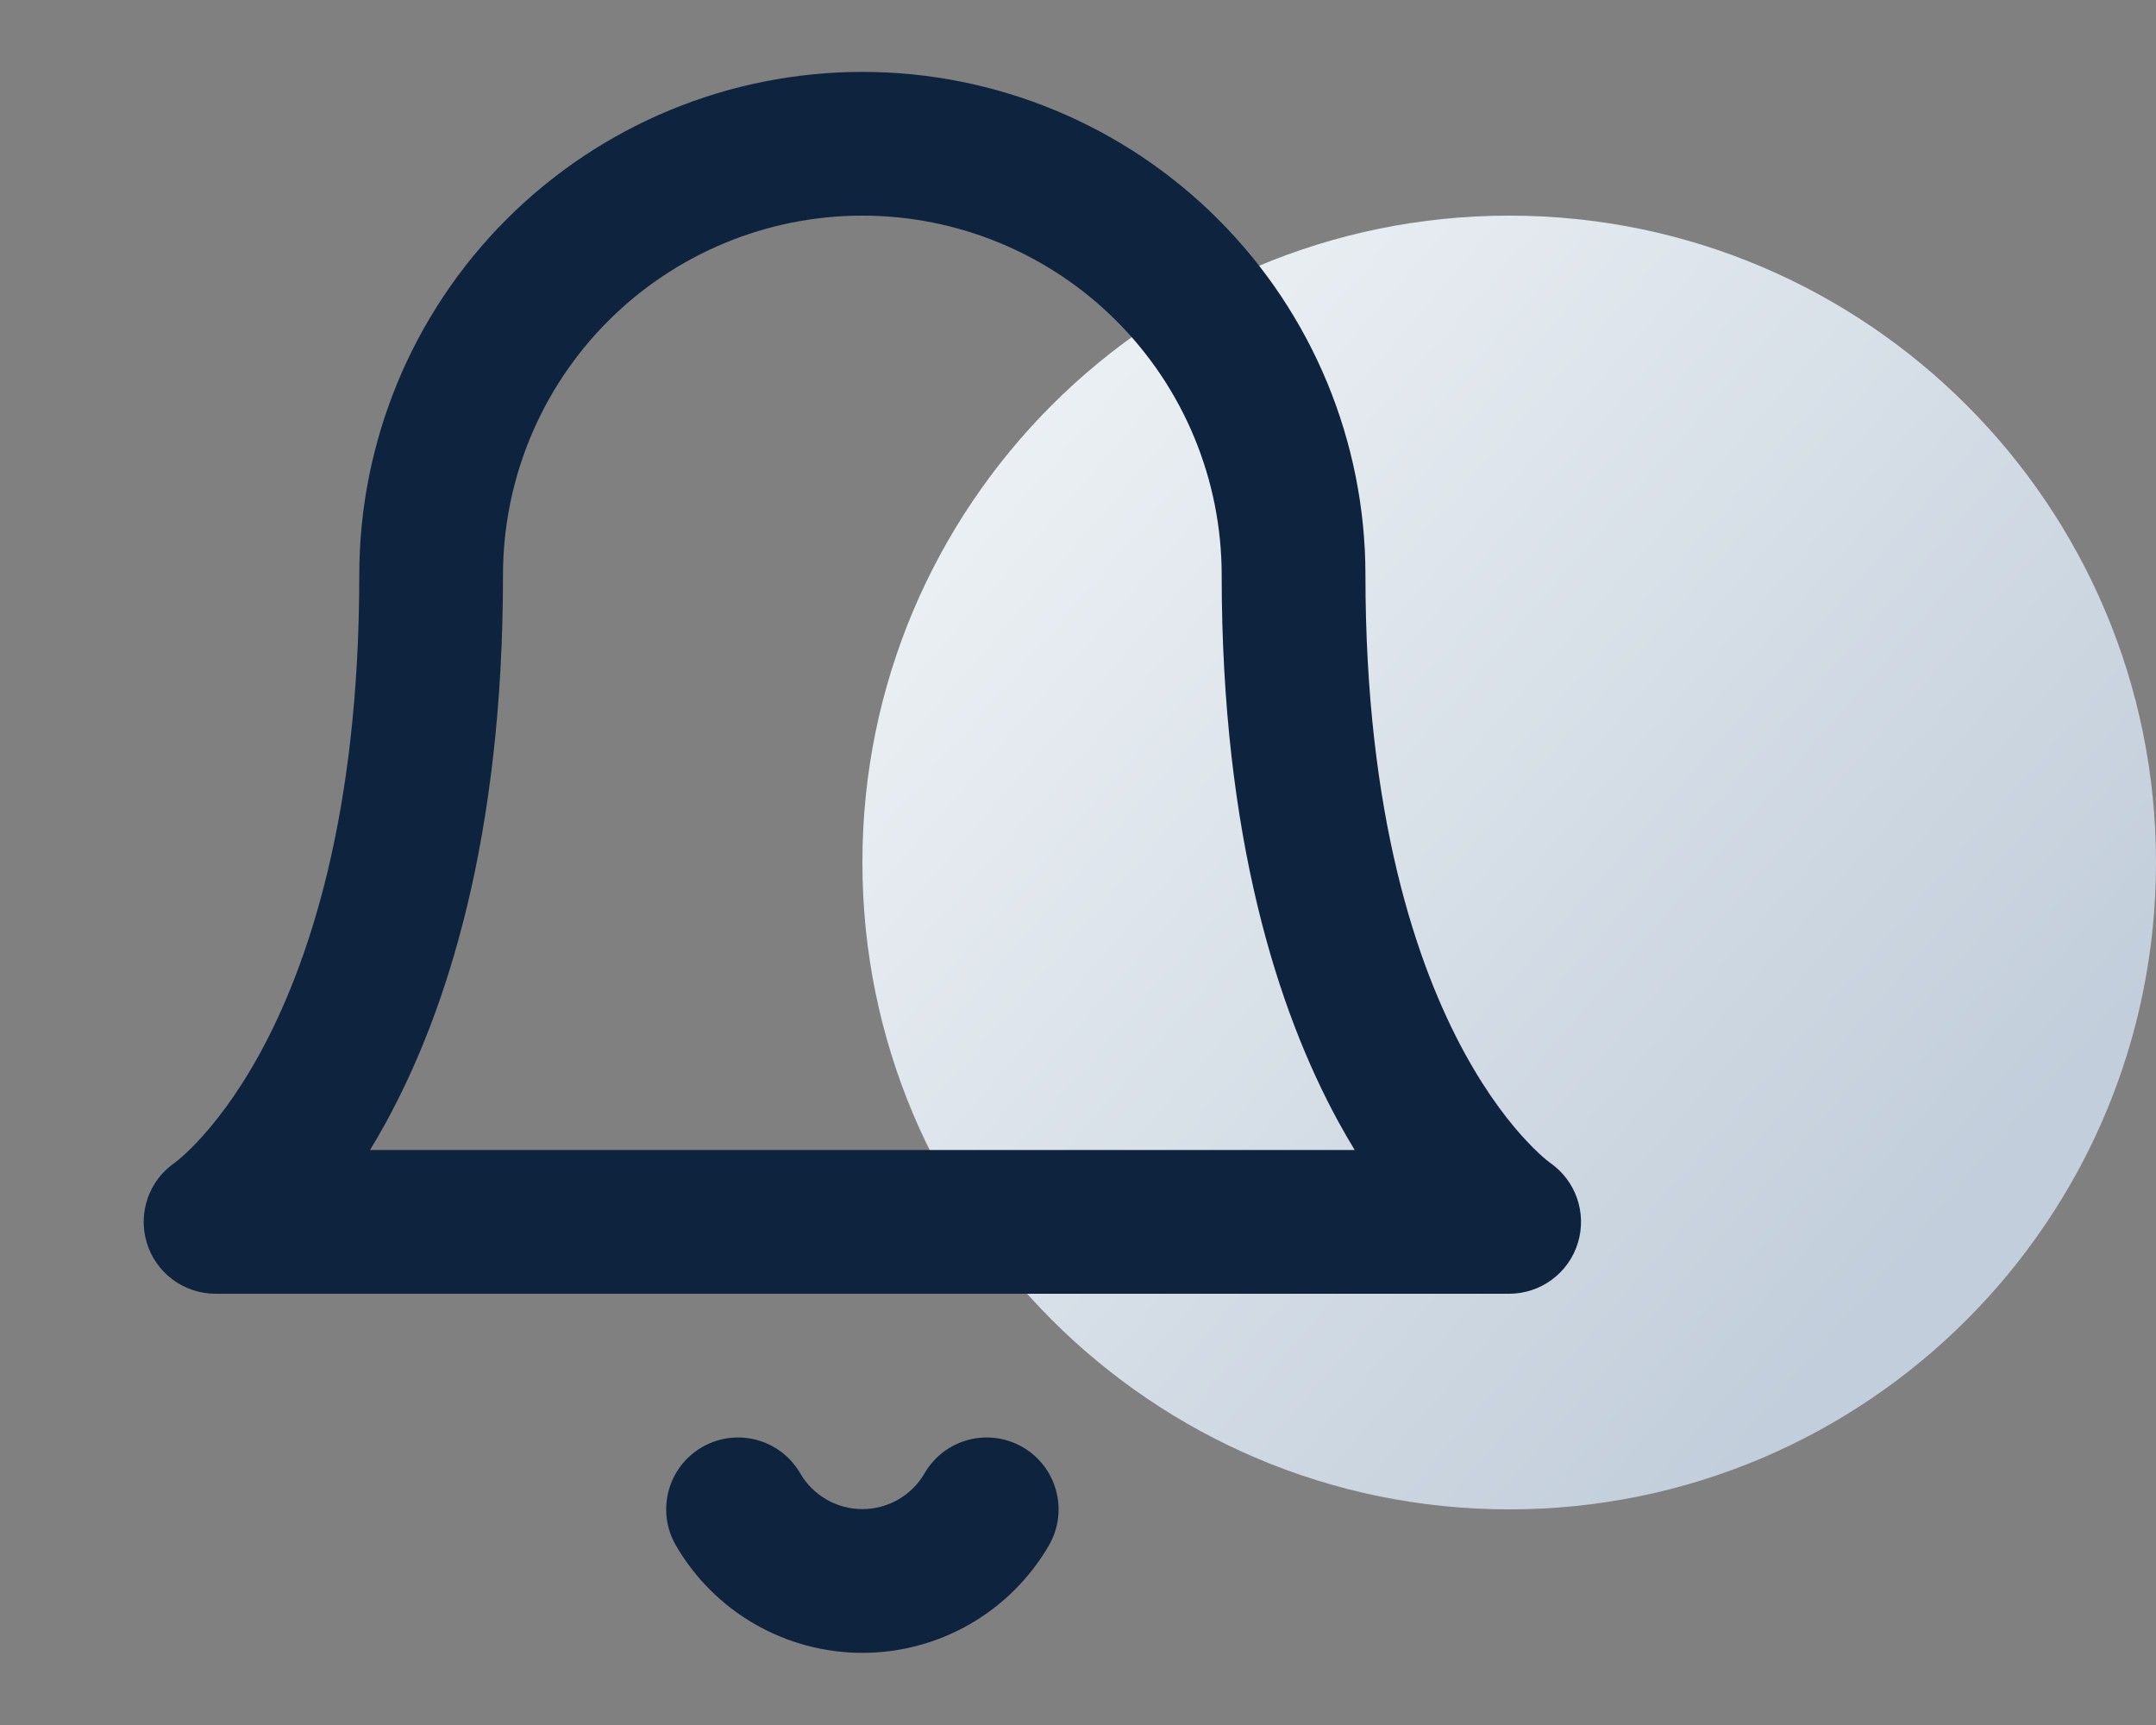 <svg width="50" height="40" viewBox="0 0 50 40" fill="none" xmlns="http://www.w3.org/2000/svg">
<rect x="0" y="0" width="50" height="40" fill="#808080" stroke="none"/>
<path d="M35 35C43.284 35 50 28.284 50 20C50 11.716 43.284 5 35 5C26.716 5 20 11.716 20 20C20 28.284 26.716 35 35 35Z" fill="url(#paint0_linear_533_34)"/>
<path fill-rule="evenodd" clip-rule="evenodd" d="M11.749 5.084C13.937 2.896 16.905 1.667 19.999 1.667C23.093 1.667 26.061 2.896 28.248 5.084C30.436 7.272 31.666 10.239 31.666 13.334C31.666 18.921 32.861 22.391 33.962 24.411C34.515 25.424 35.053 26.09 35.428 26.484C35.615 26.682 35.762 26.813 35.851 26.887C35.895 26.924 35.925 26.947 35.938 26.956C35.94 26.958 35.941 26.959 35.943 26.96C36.54 27.37 36.805 28.121 36.594 28.817C36.381 29.52 35.733 30 34.999 30H4.999C4.264 30 3.616 29.52 3.404 28.817C3.193 28.121 3.458 27.37 4.055 26.96C4.056 26.959 4.058 26.958 4.06 26.956C4.073 26.947 4.102 26.924 4.147 26.887C4.235 26.813 4.383 26.682 4.57 26.484C4.944 26.09 5.483 25.424 6.036 24.411C7.137 22.391 8.332 18.921 8.332 13.334C8.332 10.239 9.561 7.272 11.749 5.084ZM4.072 26.949C4.072 26.948 4.072 26.948 4.072 26.948C4.072 26.948 4.072 26.948 4.072 26.948L4.072 26.949ZM8.581 26.667H31.417C31.29 26.459 31.163 26.239 31.036 26.007C29.637 23.443 28.332 19.413 28.332 13.334C28.332 11.123 27.454 9.004 25.891 7.441C24.329 5.878 22.209 5 19.999 5C17.789 5 15.669 5.878 14.106 7.441C12.543 9.004 11.665 11.123 11.665 13.334C11.665 19.413 10.361 23.443 8.962 26.007C8.835 26.239 8.708 26.459 8.581 26.667Z" fill="#0E233E"/>
<path fill-rule="evenodd" clip-rule="evenodd" d="M16.28 33.558C17.076 33.096 18.096 33.367 18.558 34.164C18.704 34.416 18.915 34.626 19.168 34.772C19.421 34.917 19.707 34.994 20 34.994C20.291 34.994 20.578 34.917 20.831 34.772C21.084 34.626 21.295 34.416 21.441 34.164C21.903 33.367 22.923 33.096 23.719 33.558C24.515 34.02 24.786 35.04 24.325 35.836C23.885 36.594 23.254 37.223 22.495 37.66C21.736 38.097 20.875 38.327 20 38.327C19.123 38.327 18.263 38.097 17.504 37.66C16.745 37.223 16.114 36.594 15.675 35.836C15.213 35.04 15.484 34.02 16.28 33.558Z" fill="#0E233E"/>
<defs>
<linearGradient id="paint0_linear_533_34" x1="44.632" y1="30.02" x2="18.115" y2="7.087" gradientUnits="userSpaceOnUse">
<stop offset="0.019" stop-color="#C2CEDB"/>
<stop offset="1" stop-color="#F4F7F9"/>
</linearGradient>
</defs>
</svg>
